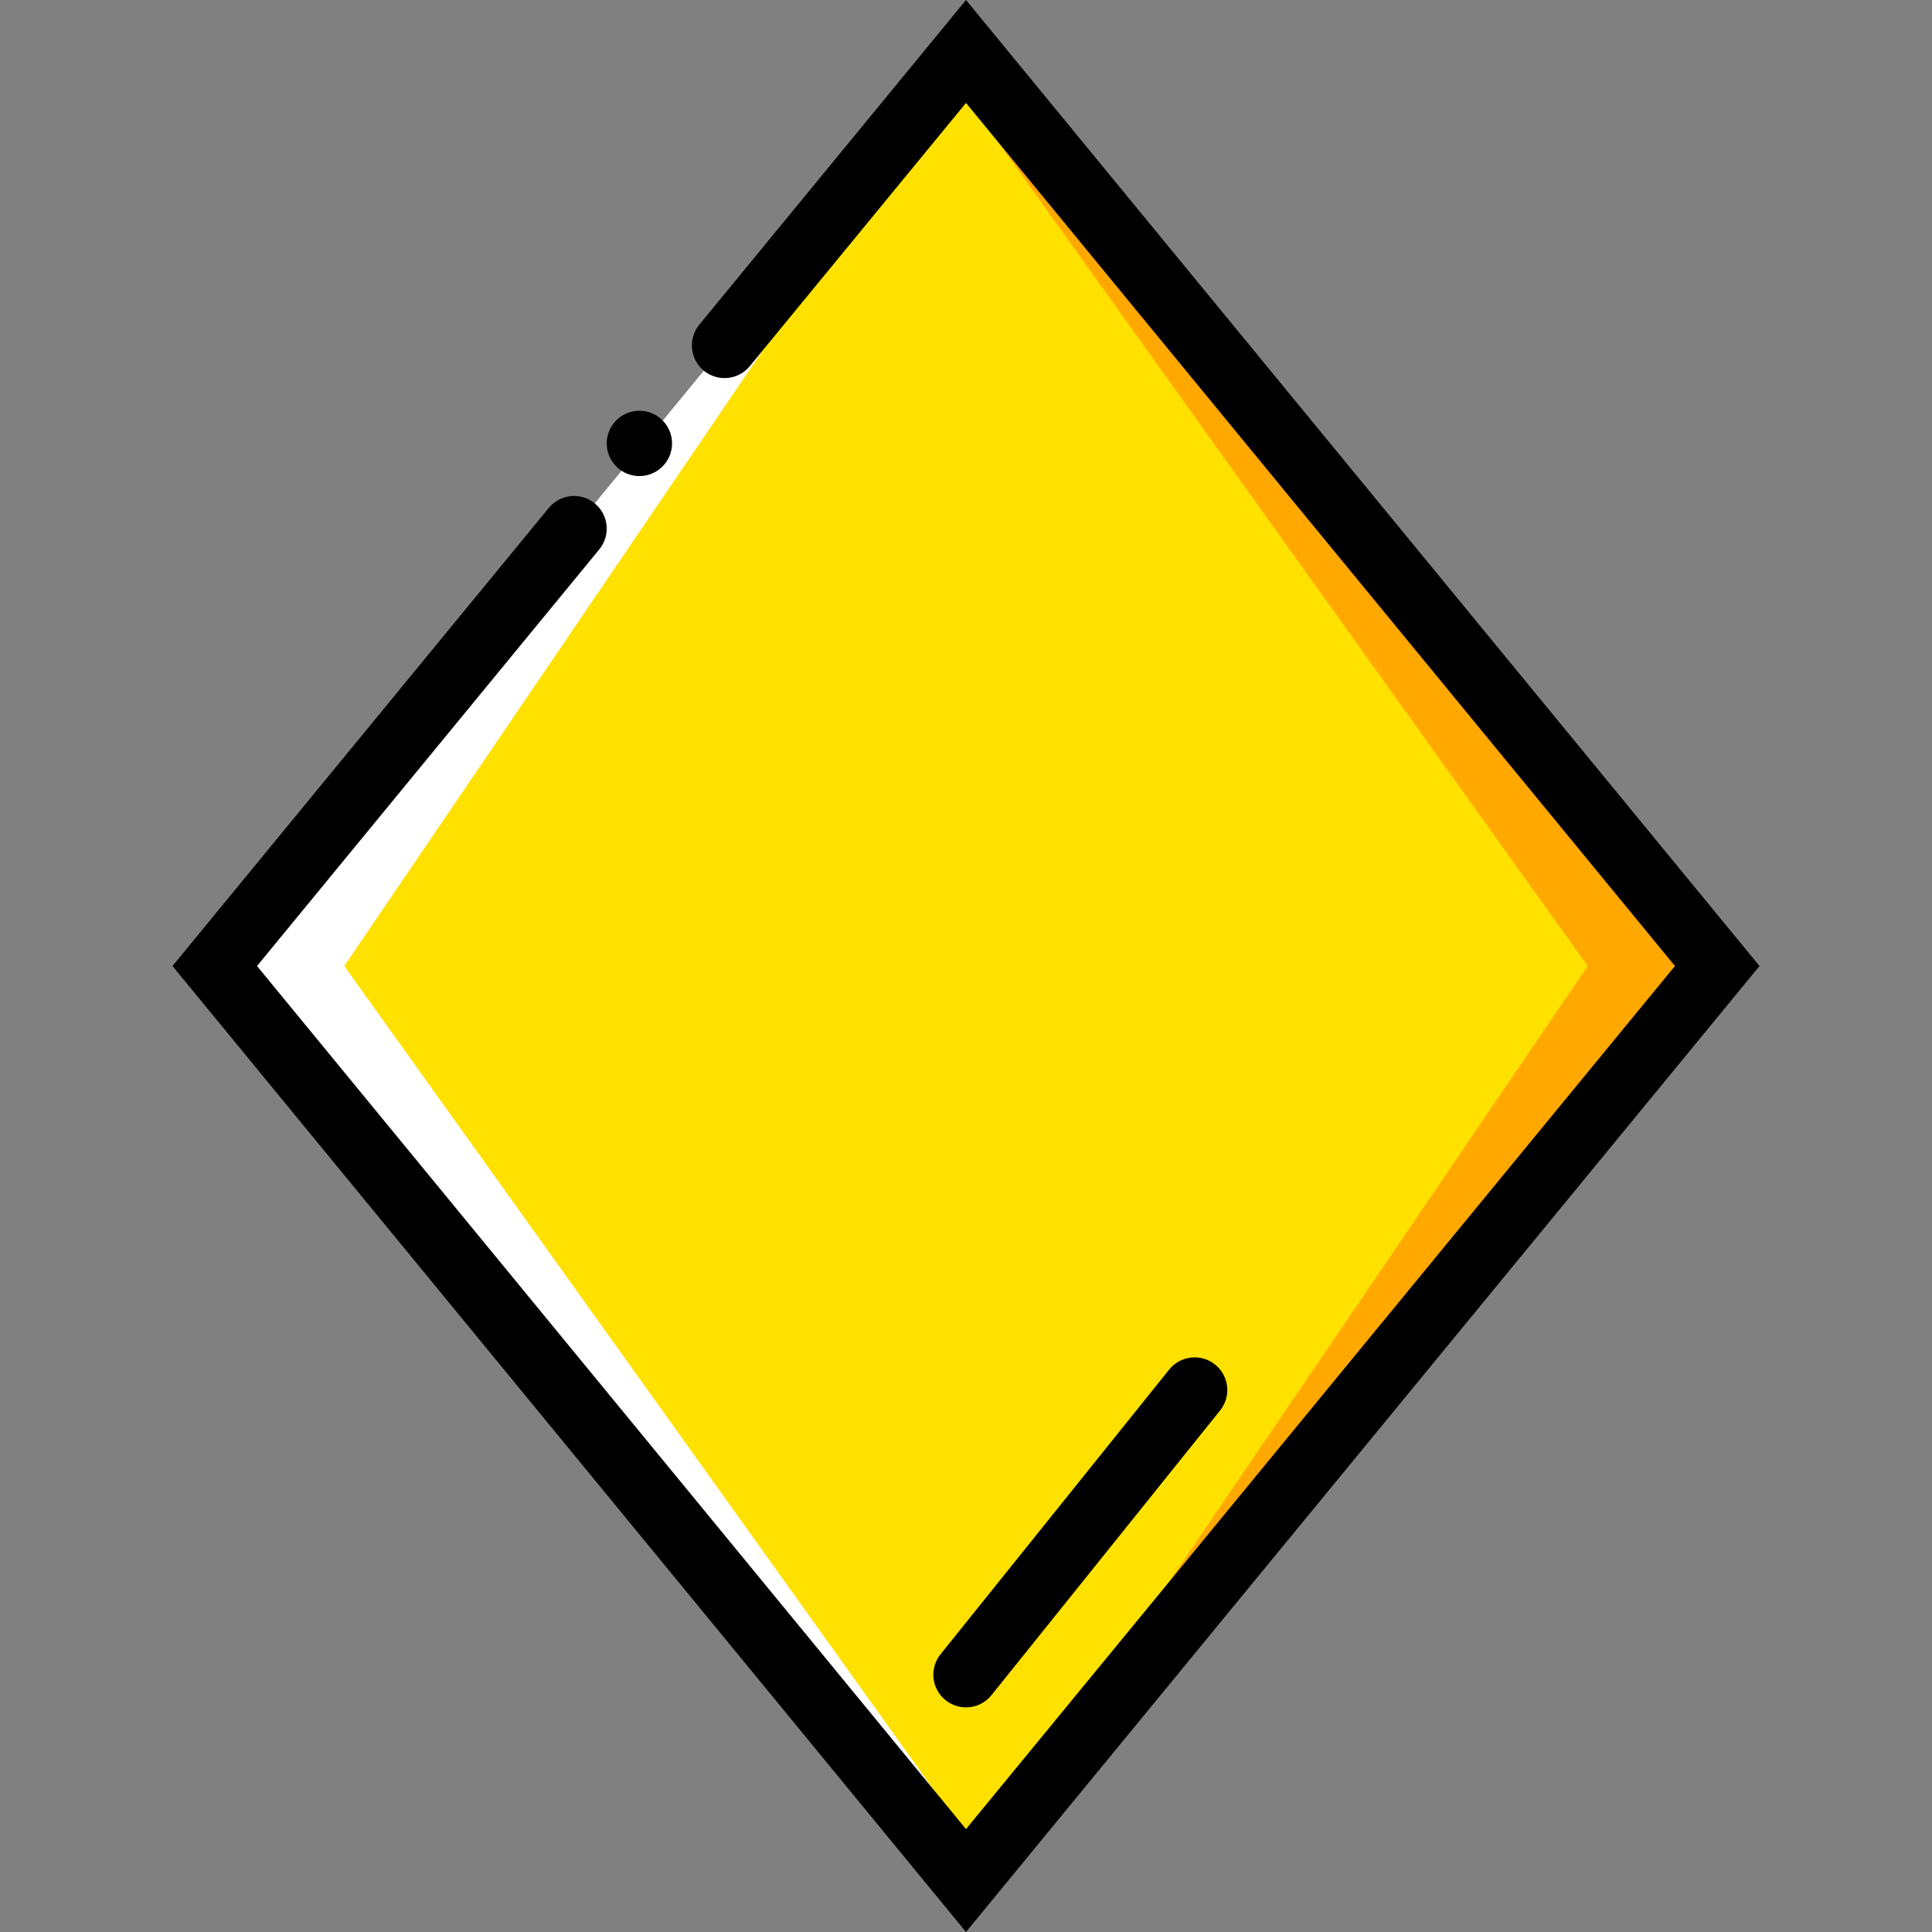 <?xml version="1.0" encoding="iso-8859-1"?>
<!-- Uploaded to: SVG Repo, www.svgrepo.com, Generator: SVG Repo Mixer Tools -->
<svg height="800px" width="800px" version="1.1" id="Layer_1" xmlns="http://www.w3.org/2000/svg" xmlns:xlink="http://www.w3.org/1999/xlink" 
	 viewBox="0 0 496.621 496.621" xml:space="preserve">
<rect x="0" y="0" width="496.621" height="496.621" fill="#808080" stroke="none"/>
<g transform="translate(2 2)">
	<path style="fill:#FFA800;" d="M246.312,11.23l-67.369,82.011c1.696,9.521-2.695,20.234-13.081,23.24
		c0.991,10.705-5.373,22.224-19.252,22.224c-1.646,0-3.182-0.168-4.626-0.47l-88.778,108.08L246.312,481.4l193.106-235.085
		L246.312,11.23z"/>
	<path style="fill:#FFE100;" d="M237.916,11.23l-52.861,67.276c2.536,8.992-0.579,19.764-9.412,24.189
		c-0.571,5.785-3.333,11.318-8.278,14.634c-0.336,9.764-6.75,19.277-19.353,19.277c-2.829,0-5.289-0.546-7.506-1.402l-87.3,111.111
		L246.312,481.4l159.824-235.085L237.916,11.23z"/>
	<polygon style="fill:#FFFFFF;" points="53.206,246.315 246.312,481.4 250.795,475.934 86.487,246.315 246.312,11.23 	"/>
	<path d="M246.31,494.621L42.341,246.314l96.729-117.76c2.943-3.583,8.232-4.1,11.819-1.16c3.583,2.943,4.1,8.236,1.16,11.819
		L64.068,246.314L246.31,468.17l182.242-221.856L246.31,24.459l-55.578,67.663c-2.948,3.583-8.24,4.1-11.819,1.16
		c-3.583-2.943-4.104-8.236-1.16-11.819L246.31-2l203.97,248.314L246.31,494.621z"/>
	<path d="M170.749,111.98c0,4.635-3.761,8.396-8.396,8.396s-8.396-3.761-8.396-8.396c0-4.635,3.761-8.396,8.396-8.396
		S170.749,107.346,170.749,111.98"/>
	<path d="M246.31,436.882c-1.845,0-3.702-0.607-5.252-1.853c-3.616-2.902-4.194-8.183-1.291-11.799l58.771-73.185
		c2.902-3.608,8.191-4.19,11.799-1.287c3.616,2.902,4.198,8.183,1.287,11.799l-58.763,73.185
		C251.201,435.808,248.766,436.882,246.31,436.882z"/>
</g>
</svg>